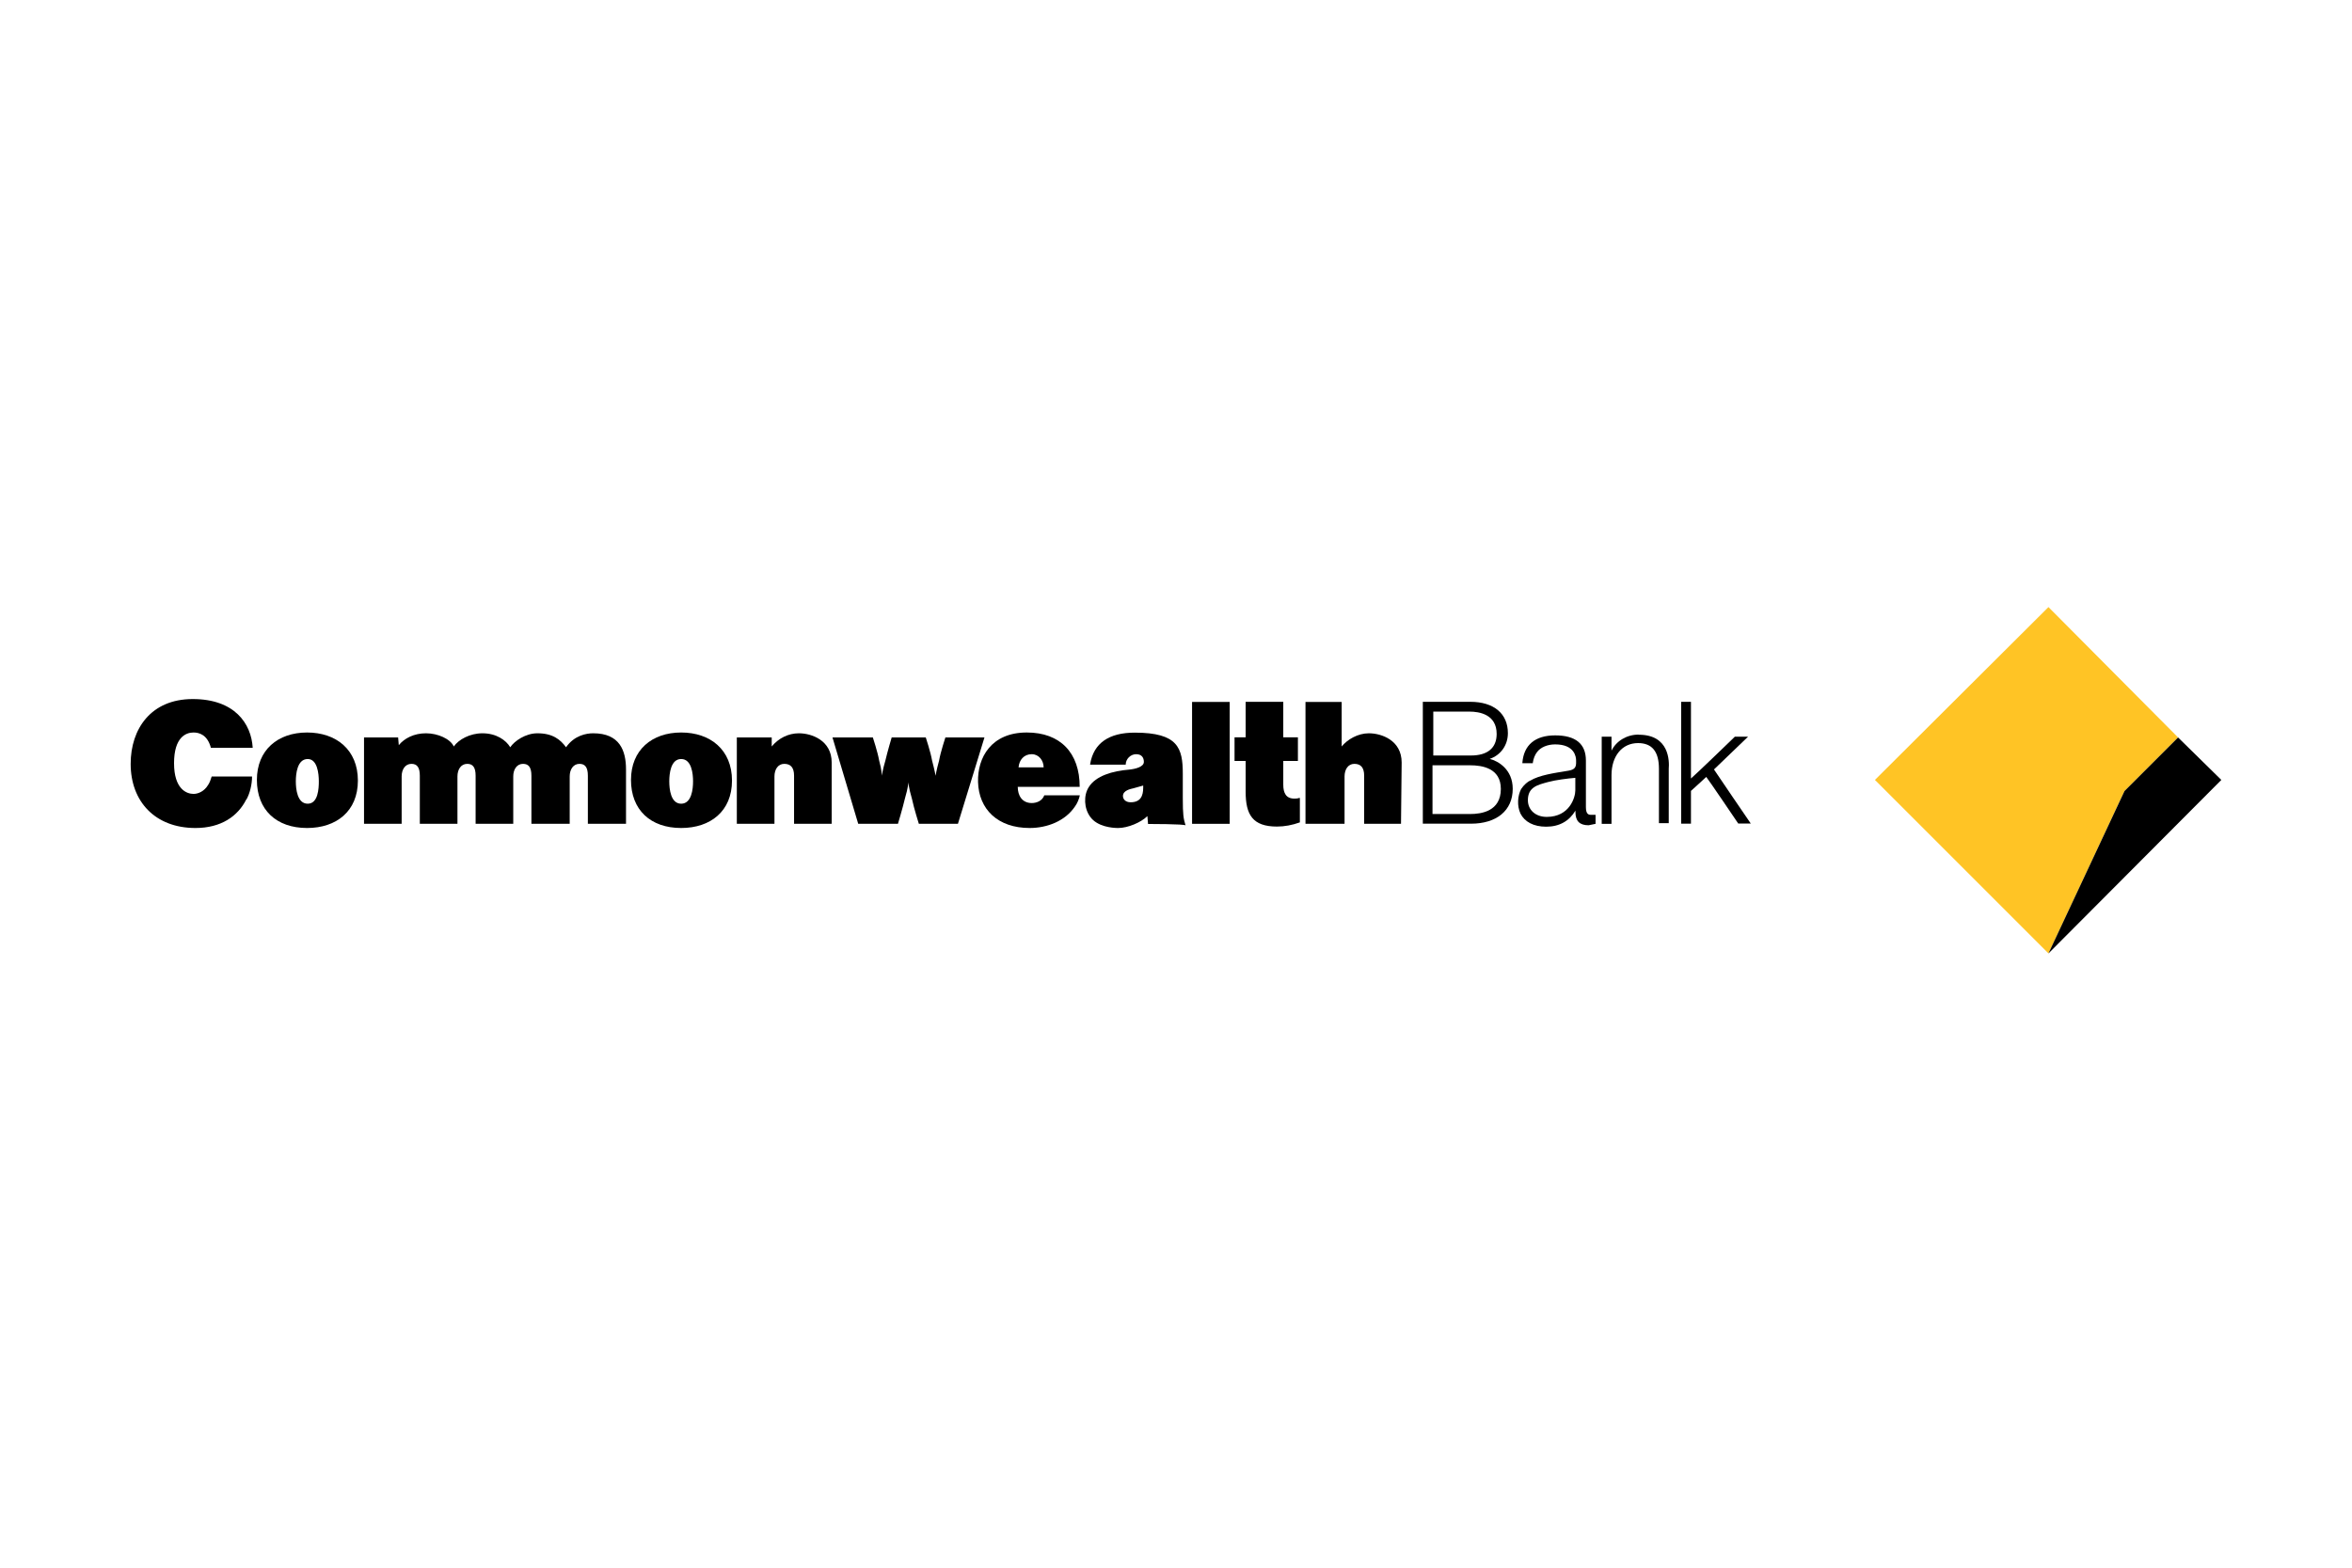 <?xml version="1.0" encoding="UTF-8"?><svg id="Colour" xmlns="http://www.w3.org/2000/svg" viewBox="0 0 180 120"><defs><style>.cls-1,.cls-2{stroke-width:0px;}.cls-2{fill:#ffc425;}</style></defs><g id="Colour-2"><path class="cls-1" d="m18.85,61.19c-.64,1.28-1.92,2.19-3.89,2.19-3.09,0-4.96-2.03-4.96-4.91,0-2.67,1.55-4.96,4.75-4.96s4.48,1.87,4.59,3.73h-3.2c-.27-1.01-.91-1.17-1.33-1.17-.59,0-1.49.37-1.49,2.35s.96,2.35,1.49,2.35c.32,0,.8-.16,1.12-.69.11-.16.21-.43.27-.64h3.09c0,.59-.16,1.28-.43,1.76"/><path class="cls-1" d="m23.55,58.1c-.8,0-.91,1.12-.91,1.71s.11,1.71.91,1.71.85-1.17.85-1.71c0-.59-.11-1.71-.85-1.71m-.05,5.28c-2.35,0-3.84-1.39-3.84-3.68s1.6-3.63,3.84-3.63,3.89,1.33,3.89,3.68-1.65,3.63-3.89,3.63"/><path class="cls-1" d="m44.99,63.06v-3.68c0-.64-.21-.91-.64-.91-.48,0-.75.43-.75.96v3.63h-2.93v-3.68c0-.64-.21-.91-.64-.91-.48,0-.75.43-.75.96v3.63h-2.88v-3.68c0-.64-.21-.91-.64-.91-.48,0-.75.43-.75.96v3.63h-2.88v-3.68c0-.64-.21-.91-.64-.91-.48,0-.75.43-.75.96v3.63h-2.88v-6.61h2.61l.05.59c.43-.53,1.17-.91,2.08-.91s1.87.43,2.13,1.01c.37-.53,1.23-1.01,2.19-1.01,1.07,0,1.81.53,2.13,1.07.32-.48,1.17-1.07,2.08-1.07,1.17,0,1.76.48,2.19,1.07.64-.91,1.55-1.07,2.08-1.07,2.03,0,2.51,1.33,2.51,2.77v4.16h-2.93"/><path class="cls-1" d="m52.13,58.1c-.8,0-.91,1.12-.91,1.71s.11,1.71.91,1.71.91-1.12.91-1.71-.11-1.71-.91-1.71m0,5.28c-2.35,0-3.84-1.39-3.84-3.68s1.6-3.63,3.84-3.63,3.89,1.33,3.89,3.68-1.65,3.63-3.89,3.63"/><path class="cls-1" d="m60.77,63.06v-3.68c0-.64-.27-.91-.75-.91s-.75.43-.75.96v3.63h-2.88v-6.61h2.67v.69c.53-.64,1.28-1.01,2.08-1.01.96,0,2.51.53,2.51,2.24v4.69h-2.88"/><path class="cls-1" d="m73.31,63.06h-2.99s-.37-1.17-.53-1.92c-.27-.91-.27-1.28-.27-1.28,0,0,0,.37-.27,1.28-.16.69-.53,1.92-.53,1.92h-3.04l-1.97-6.61h3.09s.37,1.12.48,1.76c.21.75.21,1.17.21,1.17,0,0,.05-.43.27-1.17.16-.69.48-1.76.48-1.76h2.61s.37,1.12.48,1.76c.21.8.27,1.17.27,1.17,0,0,.05-.37.27-1.17.11-.64.48-1.76.48-1.76h2.99l-2.03,6.61"/><path class="cls-1" d="m78.96,57.73c-.59,0-.96.43-1.01,1.01h1.92c0-.53-.37-1.01-.91-1.01m-1.07,2.51c0,.64.32,1.23,1.07,1.23.37,0,.8-.16.96-.59h2.72c-.05.27-.21.64-.37.85-.75,1.12-2.13,1.65-3.47,1.65-2.45,0-3.89-1.44-3.95-3.52-.05-1.87,1.01-3.79,3.73-3.79,2.56,0,4.05,1.55,4.05,4.16.11,0-4.75,0-4.75,0Z"/><path class="cls-1" d="m87.49,60.13s-.37.11-.75.21c-.21.05-.8.16-.8.59,0,.21.16.48.59.48.75,0,.96-.48.96-1.12v-.16m.37,2.93l-.05-.59c-.48.48-1.49.91-2.24.91-.48,0-1.6-.11-2.13-.85-.48-.64-.53-1.65-.11-2.29.53-.85,1.81-1.23,3.09-1.33.48-.05,1.12-.21,1.12-.59,0-.32-.16-.59-.59-.59s-.8.37-.8.8h-2.72v-.05c.27-1.6,1.44-2.4,3.41-2.4,3.31,0,3.68,1.17,3.68,3.15v1.87c0,1.28.05,1.55.21,2.08-.05-.11-2.88-.11-2.88-.11Z"/><rect class="cls-1" x="91.23" y="53.73" width="2.88" height="9.33"/><path class="cls-1" d="m97.73,63.27c-1.87,0-2.4-.91-2.4-2.67v-2.35h-.85v-1.81h.85v-2.72h2.88v2.72h1.12v1.81h-1.12v1.81c0,.64.21,1.07.85,1.07.11,0,.21,0,.37-.05h.05v1.87c-.59.21-1.17.32-1.76.32"/><path class="cls-1" d="m107.23,63.06h-2.83v-3.68c0-.64-.27-.91-.75-.91s-.75.43-.75.96v3.63h-2.99v-9.33h2.77v3.41c.43-.53,1.23-1.01,2.08-1.01.96,0,2.51.53,2.51,2.24l-.05,4.69"/><path class="cls-1" d="m112.51,58.58c.91,0,2.35.21,2.35,1.81,0,1.71-1.49,1.92-2.35,1.92h-2.88v-3.73h2.88m-.05-4.11c.75,0,2.08.21,2.08,1.71,0,1.07-.69,1.65-1.97,1.65h-2.88v-3.36s2.77,0,2.77,0Zm-3.52-.75h-.05v9.33h3.68c1.97,0,3.2-1.01,3.2-2.67,0-1.49-1.12-2.13-1.76-2.29.8-.27,1.39-1.01,1.39-1.97,0-1.49-1.07-2.4-2.88-2.4-.05,0-3.57,0-3.57,0Z"/><path class="cls-1" d="m120.56,59.54v.96c0,.53-.43,2.03-2.19,2.03-.85,0-1.44-.53-1.44-1.28,0-1.01.75-1.17,1.55-1.39.59-.16,1.49-.27,2.08-.32m1.55,2.83h-.37c-.16,0-.37-.05-.37-.59v-3.57c0-1.28-.8-1.92-2.35-1.92s-2.4.75-2.51,2.08v.05h.8v-.05c.05-.32.16-.59.32-.8.27-.37.8-.59,1.39-.59,1.49,0,1.6.96,1.6,1.23v.21c0,.43-.27.53-.69.59-.96.16-2.13.32-2.83.75-.16.05-.48.32-.69.64-.27.53-.32,1.28-.05,1.87.32.64,1.01,1.01,1.97,1.01,1.01,0,1.76-.43,2.24-1.23v.11c0,.69.32,1.01,1.01,1.01l.53-.11v-.69h0Z"/><path class="cls-1" d="m125.41,56.23c-.91,0-1.71.48-2.08,1.23v-1.07h-.75v6.67h.75v-3.73c0-1.44.8-2.45,2.03-2.45,1.07,0,1.6.64,1.6,1.97v4.16h.75v-4.16c.05-.59.05-2.61-2.29-2.61"/><path class="cls-1" d="m131.17,58.9c.11-.11,2.61-2.51,2.61-2.51h-1.01s-3.09,2.99-3.36,3.2v-5.87h-.75v9.33h.75v-2.51c.05-.05,1.07-.96,1.17-1.07.11.11,2.45,3.57,2.45,3.57h.96s-2.77-4.05-2.83-4.16"/><polygon class="cls-2" points="166.69 56.45 156.77 46.47 143.49 59.7 156.77 72.98 162.59 60.55 166.69 56.45"/><polygon class="cls-1" points="166.69 56.45 162.59 60.55 156.77 72.98 170 59.7 166.69 56.45"/></g></svg>